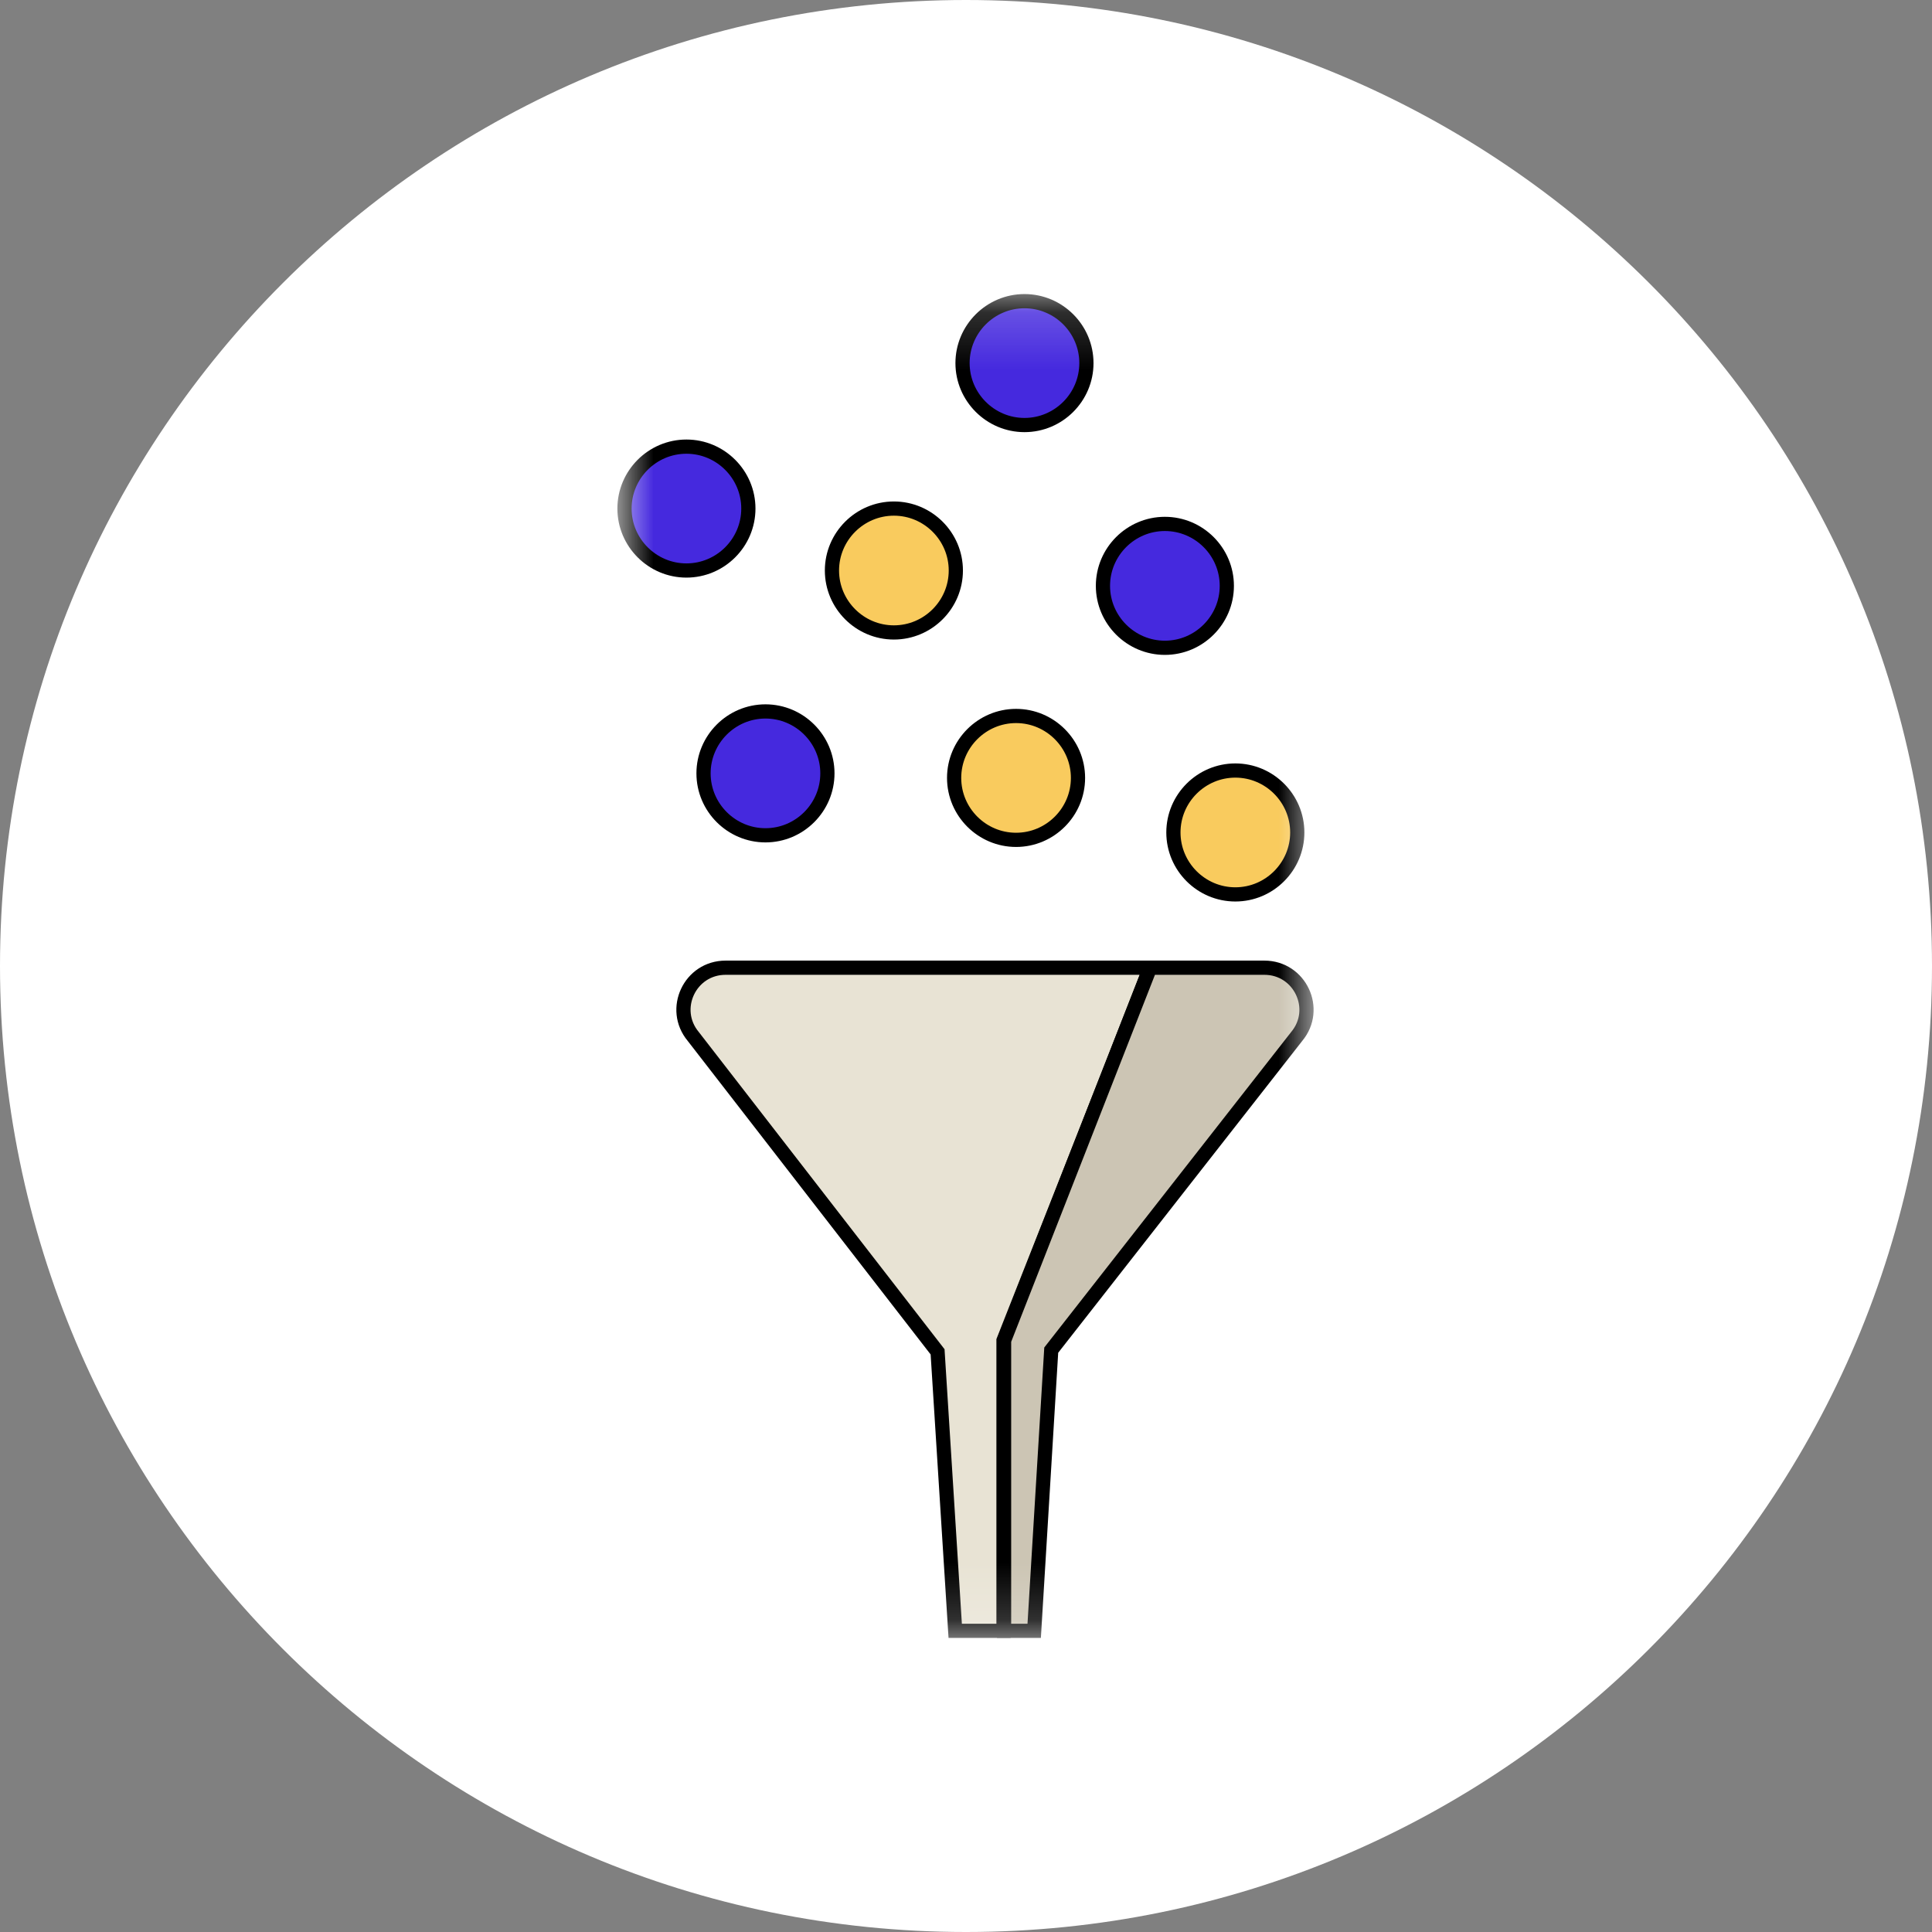 <?xml version="1.0" encoding="UTF-8"?>
<svg xmlns="http://www.w3.org/2000/svg" width="34" height="34" viewBox="0 0 34 34" fill="none">
  <rect x="0" y="0" width="34" height="34" fill="#808080" stroke="none"/>
  <g clip-path="url(#clip0_7160_2958)">
    <path d="M17 34C26.389 34 34 26.389 34 17C34 7.611 26.389 0 17 0C7.611 0 0 7.611 0 17C0 26.389 7.611 34 17 34Z" fill="white"></path>
    <mask id="mask0_7160_2958" style="mask-type:luminance" maskUnits="userSpaceOnUse" x="10" y="5" width="14" height="24">
      <path d="M23.121 5.18H10.881V28.81H23.121V5.18Z" fill="white"></path>
    </mask>
    <g mask="url(#mask0_7160_2958)">
      <path d="M20.25 17.03H12.77C12.14 17.03 11.8 17.76 12.2 18.24L16.5 23.79L16.81 28.7H17.66V23.59C17.66 23.59 19.47 19.01 20.24 17.03" fill="#E8E3D4"></path>
      <path d="M20.25 17.03H12.77C12.14 17.03 11.8 17.76 12.2 18.24L16.5 23.79L16.81 28.7H17.66V23.59C17.66 23.59 19.47 19.01 20.24 17.03" stroke="black" stroke-width="0.25" stroke-miterlimit="10"></path>
      <path d="M18.5 23.76L22.82 18.24C23.22 17.76 22.88 17.03 22.25 17.03H20.24C19.47 19 17.67 23.59 17.67 23.59V28.7H18.2L18.5 23.76Z" fill="#CCC5B4" stroke="black" stroke-width="0.25" stroke-miterlimit="10"></path>
      <path d="M14.561 13.61C14.561 14.21 14.071 14.7 13.471 14.7C12.871 14.7 12.381 14.21 12.381 13.61C12.381 13.01 12.871 12.52 13.471 12.52C14.071 12.52 14.561 13.01 14.561 13.61Z" fill="#4529DE" stroke="black" stroke-width="0.25" stroke-miterlimit="10"></path>
      <path d="M16.821 10.04C16.821 10.64 16.331 11.13 15.731 11.13C15.131 11.13 14.641 10.64 14.641 10.04C14.641 9.44 15.131 8.95 15.731 8.95C16.331 8.95 16.821 9.44 16.821 10.04Z" fill="#F9CB5E" stroke="black" stroke-width="0.25" stroke-miterlimit="10"></path>
      <path d="M13.17 8.95C13.17 9.55 12.68 10.04 12.08 10.04C11.48 10.04 10.99 9.55 10.99 8.95C10.99 8.35 11.48 7.86 12.08 7.86C12.68 7.86 13.17 8.35 13.17 8.95Z" fill="#4529DE"></path>
      <path d="M13.17 8.95C13.17 9.55 12.68 10.04 12.08 10.04C11.48 10.04 10.99 9.55 10.99 8.95C10.99 8.35 11.48 7.86 12.08 7.86C12.68 7.86 13.17 8.35 13.17 8.95Z" stroke="black" stroke-width="0.25" stroke-miterlimit="10"></path>
      <path d="M19.119 6.39C19.119 6.99 18.63 7.48 18.029 7.48C17.43 7.48 16.939 6.99 16.939 6.39C16.939 5.79 17.43 5.3 18.029 5.3C18.63 5.3 19.119 5.79 19.119 6.39Z" fill="#4529DE" stroke="black" stroke-width="0.25" stroke-miterlimit="10"></path>
      <path d="M21.59 10.31C21.59 10.91 21.1 11.4 20.5 11.4C19.9 11.4 19.41 10.91 19.41 10.31C19.41 9.71 19.9 9.22 20.5 9.22C21.1 9.22 21.59 9.71 21.59 10.31Z" fill="#4529DE" stroke="black" stroke-width="0.25" stroke-miterlimit="10"></path>
      <path d="M18.971 13.69C18.971 14.29 18.481 14.78 17.881 14.78C17.281 14.78 16.791 14.29 16.791 13.69C16.791 13.09 17.281 12.6 17.881 12.6C18.481 12.6 18.971 13.09 18.971 13.69Z" fill="#F9CB5E" stroke="black" stroke-width="0.25" stroke-miterlimit="10"></path>
      <path d="M22.83 14.65C22.83 15.25 22.34 15.74 21.74 15.74C21.14 15.74 20.65 15.25 20.65 14.65C20.65 14.05 21.14 13.56 21.74 13.56C22.34 13.56 22.83 14.05 22.83 14.65Z" fill="#F9CB5E" stroke="black" stroke-width="0.25" stroke-miterlimit="10"></path>
    </g>
  </g>
  <defs>
    <clipPath id="clip0_7160_2958">
      <rect width="34" height="34" fill="white"></rect>
    </clipPath>
  </defs>
</svg>
